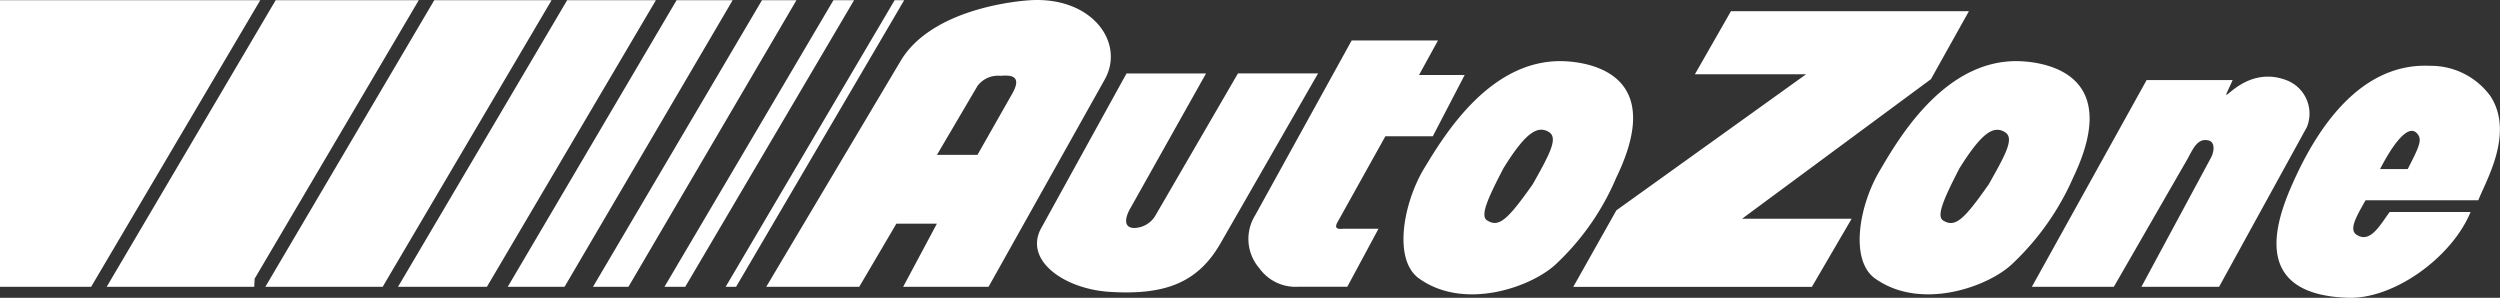 <?xml version="1.0" encoding="UTF-8"?>
<svg xmlns="http://www.w3.org/2000/svg" width="172.042" height="20.495" viewBox="0 0 172.042 20.495">
  <rect x="0" y="0" width="172.042" height="20.495" fill="#333333" stroke="none"/>
  <g id="Layer_1" data-name="Layer 1" transform="translate(0 0.003)">
    <g id="autozone-1" transform="translate(0 -0.003)">
      <path id="Path_71" data-name="Path 71" d="M261.225,8.24c-5.369-.5-8.689,5.18-10.026,7.46-1.455,2.413-2.106,6.2-.359,7.46,3.171,2.275,7.869.558,9.494-1.04a18.166,18.166,0,0,0,4.15-5.9c3.13-6.537-1.009-7.772-3.258-7.982h0Zm-4.57,7.347c1.573-2.521,2.377-2.961,3.141-2.485.656.42.036,1.527-1.122,3.581-1.732,2.475-2.321,3-3.146,2.49-.482-.318.077-1.542,1.127-3.586Z" transform="translate(-121.813 -4.002)" fill="#fff"></path>
      <path id="Path_72" data-name="Path 72" d="M17.911.02H0V19.745H6.271Zm-.717,19.725h.3l.031-.558-.328.558h0ZM18.972.02,7.342,19.745h9.852L28.819.02Zm10.913,0L18.26,19.745h8.074L37.959.02H29.885Zm9.145,0L27.39,19.745h6.117L45.137.02Zm7.531,0L34.941,19.745H38.85L50.419.02H46.561Zm5.876,0L40.808,19.745h2.439L54.81.02H52.443Zm4.918,0L45.726,19.745h1.429L58.775.02H57.356Zm4.211,0L49.937,19.745h.717L62.223.02Z" transform="translate(0 -0.008)" fill="#fff"></path>
      <path id="Path_73" data-name="Path 73" d="M127.717,5.045l-5.866,10.636c-1.224,2.183,1.506,4.191,4.683,4.4,3.766.236,6.066-.579,7.654-3.351L140.894,5.05h-5.513l-5.641,9.714a1.741,1.741,0,0,1-1.476.922c-.866,0-.574-.861-.3-1.332l5.221-9.3h-5.467Zm15.488-2.259-6.64,12.03a3.076,3.076,0,0,0,.292,3.643,3.06,3.06,0,0,0,2.669,1.271h3.381l2.147-3.991h-2.377c-.22,0-.451.056-.538-.118a.516.516,0,0,1,.067-.287l3.32-5.958h3.264l2.193-4.217h-3.141l1.306-2.377H143.21Zm26.1-2.019h16.379l-2.613,4.678-13,9.606h7.542l-2.736,4.688H158.457l2.966-5.267,13.059-9.366h-7.654l2.48-4.339Zm28.6,4.739h5.928l-.292.64c-.671,1.429,1.035-1.732,3.971-.64a2.459,2.459,0,0,1,1.46,3.156c-.01.026-.021.056-.031.082L202.9,19.734h-5.344l4.8-8.91c.22-.43.266-1.061-.174-1.158-.748-.2-1.071.564-1.424,1.214l-5.1,8.853h-5.641l7.9-14.233h0Zm22.835,8.274c.456-1.23,2.521-4.591.83-7.173a5.072,5.072,0,0,0-4.145-2.08c-4.872-.236-7.741,4.457-9.145,7.4-1.107,2.372-3.837,8.3,3.448,8.561,3.166.133,7.183-2.761,8.479-5.9H214.64c-.6.789-1.276,2.116-2.193,1.614-.681-.328-.133-1.245.533-2.423h7.772Zm-4.088-4.4c.164.338-.026.82-.774,2.254h-1.9C214.712,10.2,216.013,8.15,216.659,9.379ZM158.222,4.235c-5.385-.5-8.71,5.18-10.093,7.46-1.4,2.413-2.049,6.2-.292,7.46,3.156,2.275,7.859.558,9.488-1.04a17.477,17.477,0,0,0,4.094-5.9c3.176-6.537-.963-7.772-3.2-7.982h0Zm-4.57,7.342c1.557-2.521,2.372-2.961,3.146-2.485.63.42.026,1.527-1.127,3.581-1.747,2.475-2.336,3-3.146,2.49-.5-.318.067-1.542,1.127-3.586ZM121.134.009c-1.906.118-7,.9-8.956,4.165l-9.258,15.56h6.4l2.557-4.345h2.787l-2.321,4.345h5.876l8.008-14.289c1.388-2.521-.881-5.666-5.1-5.436ZM119.822,6.49l-2.367,4.165h-2.787l2.787-4.739a1.761,1.761,0,0,1,1.6-.7c.856-.082,1.455.087.769,1.271h0Z" transform="translate(-50.19 0.003)" fill="#fff"></path>
    </g>
  </g>
</svg>
